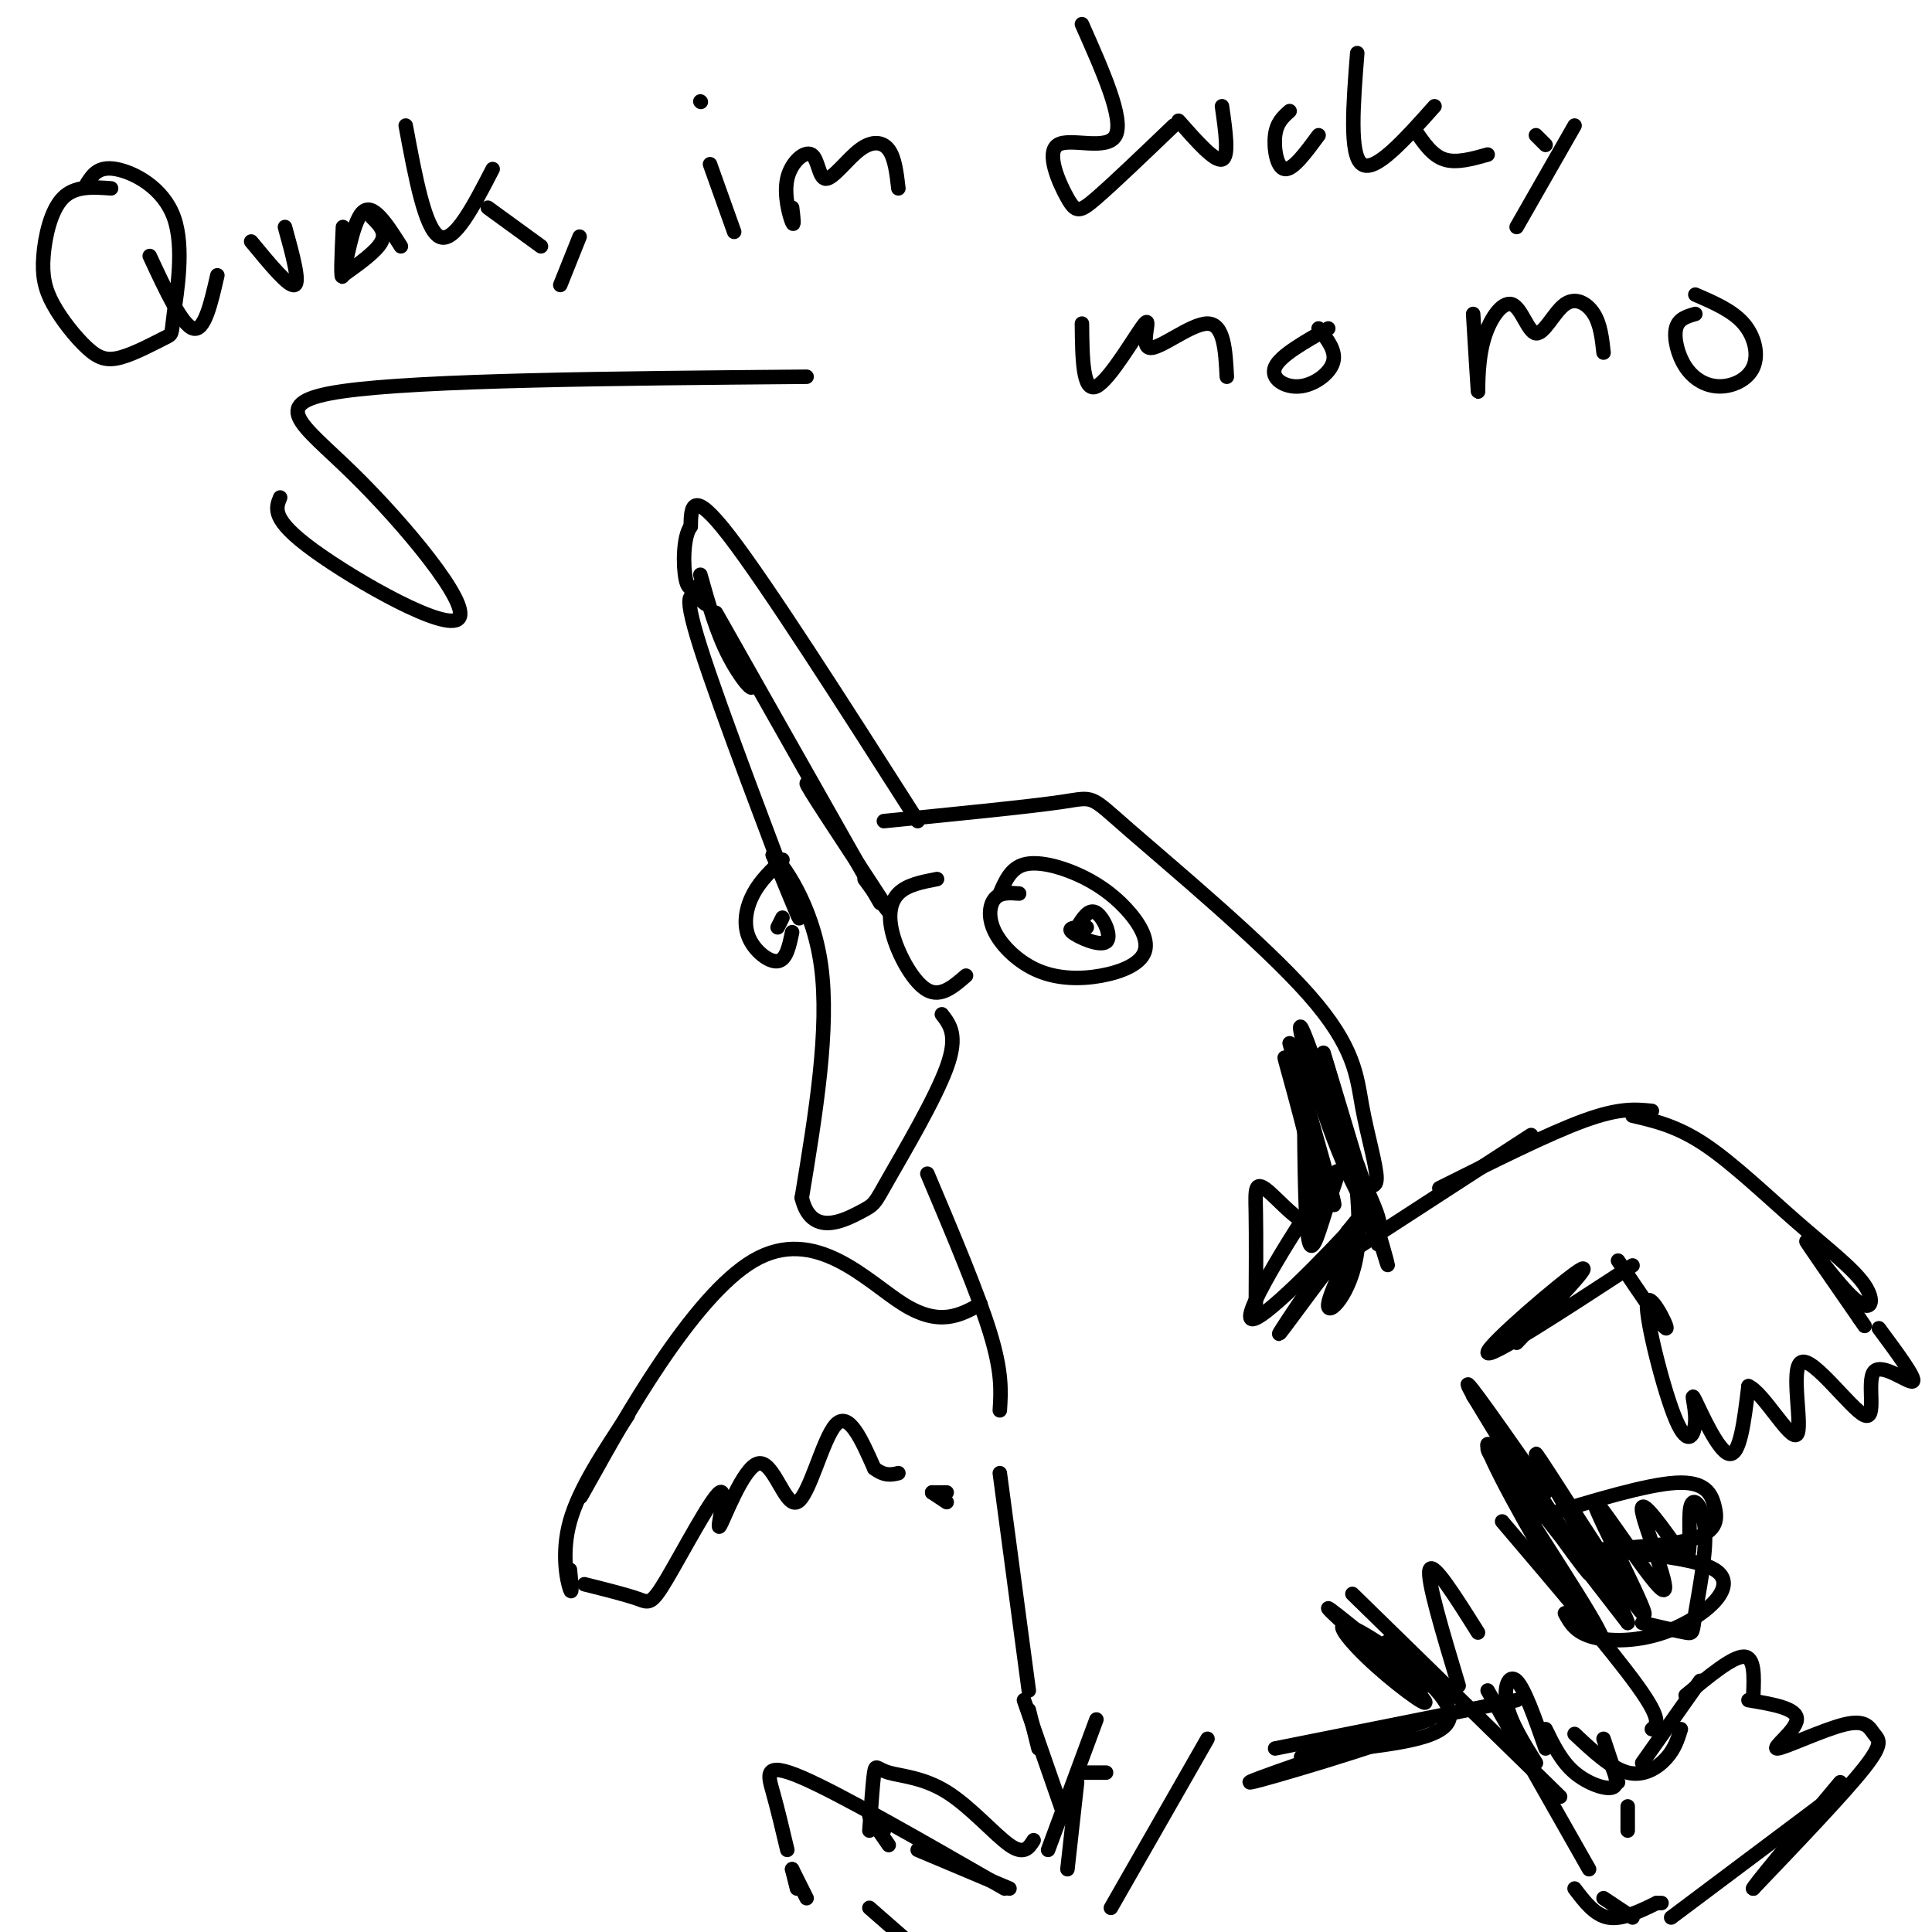 <svg viewBox='0 0 400 400' version='1.1' xmlns='http://www.w3.org/2000/svg' xmlns:xlink='http://www.w3.org/1999/xlink'><g fill='none' stroke='rgb(0,0,0)' stroke-width='3' stroke-linecap='round' stroke-linejoin='round'><path d='M190,170c-15.583,-24.417 -31.167,-48.833 -39,-59c-7.833,-10.167 -7.917,-6.083 -8,-2'/><path d='M143,109c-1.600,2.089 -1.600,8.311 -1,11c0.600,2.689 1.800,1.844 3,1'/><path d='M145,119c1.679,5.984 3.359,11.968 6,17c2.641,5.032 6.244,9.112 4,4c-2.244,-5.112 -10.335,-19.415 -5,-10c5.335,9.415 24.096,42.547 30,53c5.904,10.453 -1.048,-1.774 -8,-14'/><path d='M172,169c-3.083,-4.726 -6.792,-9.542 -4,-5c2.792,4.542 12.083,18.440 15,23c2.917,4.560 -0.542,-0.220 -4,-5'/><path d='M194,182c-3.107,0.595 -6.214,1.190 -8,3c-1.786,1.810 -2.250,4.833 -1,9c1.250,4.167 4.214,9.476 7,11c2.786,1.524 5.393,-0.738 8,-3'/><path d='M146,125c-2.622,-2.178 -5.244,-4.356 -1,9c4.244,13.356 15.356,42.244 19,52c3.644,9.756 -0.178,0.378 -4,-9'/><path d='M160,177c1.778,1.578 8.222,10.022 10,23c1.778,12.978 -1.111,30.489 -4,48'/><path d='M166,248c1.930,8.198 8.754,4.692 12,3c3.246,-1.692 2.912,-1.571 6,-7c3.088,-5.429 9.596,-16.408 12,-23c2.404,-6.592 0.702,-8.796 -1,-11'/><path d='M207,185c1.125,-2.613 2.250,-5.225 5,-6c2.750,-0.775 7.125,0.289 11,2c3.875,1.711 7.251,4.071 10,7c2.749,2.929 4.870,6.427 4,9c-0.870,2.573 -4.730,4.220 -9,5c-4.270,0.780 -8.949,0.694 -13,-1c-4.051,-1.694 -7.475,-4.994 -9,-8c-1.525,-3.006 -1.150,-5.716 0,-7c1.150,-1.284 3.075,-1.142 5,-1'/><path d='M223,192c1.238,-2.000 2.476,-4.000 4,-3c1.524,1.000 3.333,5.000 2,6c-1.333,1.000 -5.810,-1.000 -7,-2c-1.190,-1.000 0.905,-1.000 3,-1'/><path d='M162,178c-2.262,2.125 -4.524,4.250 -6,7c-1.476,2.750 -2.167,6.125 -1,9c1.167,2.875 4.190,5.250 6,5c1.810,-0.250 2.405,-3.125 3,-6'/><path d='M161,192c0.000,0.000 1.000,-2.000 1,-2'/><path d='M183,170c15.094,-1.493 30.188,-2.986 37,-4c6.812,-1.014 5.342,-1.548 14,6c8.658,7.548 27.444,23.178 37,34c9.556,10.822 9.880,16.837 11,23c1.120,6.163 3.034,12.475 3,15c-0.034,2.525 -2.017,1.262 -4,0'/><path d='M192,243c5.250,12.417 10.500,24.833 13,33c2.500,8.167 2.250,12.083 2,16'/><path d='M18,38c1.177,-1.825 2.353,-3.651 6,-3c3.647,0.651 9.763,3.778 12,10c2.237,6.222 0.593,15.539 0,20c-0.593,4.461 -0.137,4.066 -2,5c-1.863,0.934 -6.047,3.195 -9,4c-2.953,0.805 -4.675,0.152 -7,-2c-2.325,-2.152 -5.252,-5.804 -7,-9c-1.748,-3.196 -2.317,-5.937 -2,-10c0.317,-4.063 1.519,-9.446 4,-12c2.481,-2.554 6.240,-2.277 10,-2'/><path d='M31,53c3.333,7.167 6.667,14.333 9,15c2.333,0.667 3.667,-5.167 5,-11'/><path d='M52,50c3.917,4.750 7.833,9.500 9,9c1.167,-0.500 -0.417,-6.250 -2,-12'/><path d='M71,47c-0.267,5.822 -0.533,11.644 0,10c0.533,-1.644 1.867,-10.756 4,-13c2.133,-2.244 5.067,2.378 8,7'/><path d='M84,26c2.000,10.750 4.000,21.500 7,23c3.000,1.500 7.000,-6.250 11,-14'/><path d='M101,43c0.000,0.000 11.000,8.000 11,8'/><path d='M120,49c0.000,0.000 -4.000,10.000 -4,10'/><path d='M147,34c0.000,0.000 5.000,14.000 5,14'/><path d='M145,21c0.000,0.000 0.100,0.100 0.1,0.1'/><path d='M164,43c0.253,2.083 0.505,4.165 0,3c-0.505,-1.165 -1.768,-5.579 -1,-9c0.768,-3.421 3.568,-5.850 5,-5c1.432,0.850 1.497,4.981 3,5c1.503,0.019 4.443,-4.072 7,-6c2.557,-1.928 4.731,-1.694 6,0c1.269,1.694 1.635,4.847 2,8'/><path d='M224,5c4.356,9.804 8.711,19.608 7,23c-1.711,3.392 -9.490,0.373 -12,2c-2.510,1.627 0.247,7.900 2,11c1.753,3.100 2.501,3.029 6,0c3.499,-3.029 9.750,-9.014 16,-15'/><path d='M244,25c3.750,4.250 7.500,8.500 9,8c1.500,-0.500 0.750,-5.750 0,-11'/><path d='M267,23c-1.333,1.178 -2.667,2.356 -3,5c-0.333,2.644 0.333,6.756 2,7c1.667,0.244 4.333,-3.378 7,-7'/><path d='M281,11c-0.833,10.583 -1.667,21.167 1,23c2.667,1.833 8.833,-5.083 15,-12'/><path d='M293,27c1.750,2.583 3.500,5.167 6,6c2.500,0.833 5.750,-0.083 9,-1'/><path d='M318,28c0.000,0.000 2.000,2.000 2,2'/><path d='M326,26c0.000,0.000 -12.000,21.000 -12,21'/><path d='M224,67c0.077,7.175 0.153,14.351 3,13c2.847,-1.351 8.464,-11.228 10,-13c1.536,-1.772 -1.010,4.561 1,5c2.010,0.439 8.574,-5.018 12,-5c3.426,0.018 3.713,5.509 4,11'/><path d='M273,68c1.845,2.321 3.690,4.643 3,7c-0.690,2.357 -3.917,4.750 -7,5c-3.083,0.250 -6.024,-1.643 -5,-4c1.024,-2.357 6.012,-5.179 11,-8'/><path d='M305,65c0.461,7.590 0.921,15.180 1,16c0.079,0.820 -0.225,-5.130 1,-10c1.225,-4.870 3.977,-8.658 6,-8c2.023,0.658 3.315,5.764 5,6c1.685,0.236 3.761,-4.398 6,-6c2.239,-1.602 4.640,-0.172 6,2c1.360,2.172 1.680,5.086 2,8'/><path d='M351,61c3.838,1.655 7.677,3.309 10,6c2.323,2.691 3.131,6.417 2,9c-1.131,2.583 -4.200,4.022 -7,4c-2.800,-0.022 -5.331,-1.506 -7,-4c-1.669,-2.494 -2.477,-5.998 -2,-8c0.477,-2.002 2.238,-2.501 4,-3'/><path d='M77,45c1.500,1.500 3.000,3.000 2,5c-1.000,2.000 -4.500,4.500 -8,7'/><path d='M280,259c0.000,0.000 37.000,-24.000 37,-24'/><path d='M298,246c11.333,-5.667 22.667,-11.333 30,-14c7.333,-2.667 10.667,-2.333 14,-2'/><path d='M338,231c4.603,1.062 9.206,2.123 15,6c5.794,3.877 12.779,10.569 19,16c6.221,5.431 11.678,9.600 14,13c2.322,3.400 1.510,6.031 -2,3c-3.510,-3.031 -9.717,-11.723 -10,-12c-0.283,-0.277 5.359,7.862 11,16'/><path d='M385,273c1.833,2.667 0.917,1.333 0,0'/><path d='M335,261c4.825,7.195 9.651,14.390 10,14c0.349,-0.390 -3.778,-8.365 -4,-5c-0.222,3.365 3.463,18.070 6,24c2.537,5.930 3.928,3.084 4,0c0.072,-3.084 -1.173,-6.407 0,-4c1.173,2.407 4.764,10.545 7,11c2.236,0.455 3.118,-6.772 4,-14'/><path d='M362,287c3.037,1.232 8.628,11.313 10,10c1.372,-1.313 -1.475,-14.020 1,-15c2.475,-0.980 10.272,9.768 13,11c2.728,1.232 0.388,-7.053 2,-9c1.612,-1.947 7.175,2.444 8,2c0.825,-0.444 -3.087,-5.722 -7,-11'/><path d='M338,262c-15.067,9.822 -30.133,19.644 -30,18c0.133,-1.644 15.467,-14.756 19,-17c3.533,-2.244 -4.733,6.378 -13,15'/><path d='M203,270c-4.250,2.351 -8.500,4.702 -16,0c-7.500,-4.702 -18.250,-16.458 -31,-9c-12.750,7.458 -27.500,34.131 -33,44c-5.500,9.869 -1.750,2.935 2,-4'/><path d='M130,293c-5.067,7.644 -10.133,15.289 -12,22c-1.867,6.711 -0.533,12.489 0,14c0.533,1.511 0.267,-1.244 0,-4'/><path d='M121,328c4.317,1.082 8.634,2.164 11,3c2.366,0.836 2.780,1.425 6,-4c3.220,-5.425 9.247,-16.865 11,-18c1.753,-1.135 -0.768,8.036 0,7c0.768,-1.036 4.824,-12.278 8,-13c3.176,-0.722 5.470,9.075 8,8c2.530,-1.075 5.294,-13.021 8,-16c2.706,-2.979 5.353,3.011 8,9'/><path d='M181,304c2.167,1.667 3.583,1.333 5,1'/><path d='M193,309c0.000,0.000 3.000,2.000 3,2'/><path d='M193,309c0.000,0.000 3.000,0.000 3,0'/><path d='M207,305c0.000,0.000 6.000,45.000 6,45'/><path d='M311,315c11.417,13.417 22.833,26.833 28,34c5.167,7.167 4.083,8.083 3,9'/><path d='M280,330c0.000,0.000 43.000,42.000 43,42'/><path d='M329,387c0.000,0.000 -21.000,-37.000 -21,-37'/><path d='M318,365c-2.622,-4.200 -5.244,-8.400 -6,-12c-0.756,-3.600 0.356,-6.600 2,-5c1.644,1.600 3.822,7.800 6,14'/><path d='M337,379c0.000,0.000 0.000,-5.000 0,-5'/><path d='M332,360c0.000,0.000 3.000,9.000 3,9'/><path d='M320,358c1.622,3.333 3.244,6.667 6,9c2.756,2.333 6.644,3.667 8,3c1.356,-0.667 0.178,-3.333 -1,-6'/><path d='M326,359c3.822,3.578 7.644,7.156 11,8c3.356,0.844 6.244,-1.044 8,-3c1.756,-1.956 2.378,-3.978 3,-6'/><path d='M340,365c0.000,0.000 12.000,-17.000 12,-17'/><path d='M349,351c4.833,-4.000 9.667,-8.000 12,-8c2.333,0.000 2.167,4.000 2,8'/><path d='M362,352c5.061,0.847 10.122,1.695 10,4c-0.122,2.305 -5.428,6.068 -4,6c1.428,-0.068 9.589,-3.967 14,-5c4.411,-1.033 5.072,0.799 6,2c0.928,1.201 2.122,1.772 -2,7c-4.122,5.228 -13.561,15.114 -23,25'/><path d='M363,391c-0.833,0.500 8.583,-10.750 18,-22'/><path d='M378,373c0.000,0.000 -32.000,24.000 -32,24'/><path d='M343,394c0.000,0.000 1.000,0.000 1,0'/><path d='M343,394c-3.583,1.750 -7.167,3.500 -10,3c-2.833,-0.500 -4.917,-3.250 -7,-6'/><path d='M332,393c0.000,0.000 6.000,4.000 6,4'/><path d='M227,356c0.000,0.000 -10.000,27.000 -10,27'/><path d='M223,369c0.000,0.000 -2.000,18.000 -2,18'/><path d='M250,360c0.000,0.000 -20.000,35.000 -20,35'/><path d='M214,381c-0.982,1.566 -1.965,3.132 -5,1c-3.035,-2.132 -8.123,-7.963 -13,-11c-4.877,-3.037 -9.544,-3.279 -12,-4c-2.456,-0.721 -2.702,-1.920 -3,0c-0.298,1.920 -0.649,6.960 -1,12'/><path d='M183,379c-1.583,-1.750 -3.167,-3.500 -3,-3c0.167,0.500 2.083,3.250 4,6'/><path d='M190,383c0.000,0.000 19.000,8.000 19,8'/><path d='M208,391c-17.000,-9.778 -34.000,-19.556 -42,-23c-8.000,-3.444 -7.000,-0.556 -6,3c1.000,3.556 2.000,7.778 3,12'/><path d='M164,387c0.000,0.000 1.000,4.000 1,4'/><path d='M164,387c0.000,0.000 3.000,6.000 3,6'/><path d='M180,395c0.000,0.000 8.000,7.000 8,7'/><path d='M213,354c0.000,0.000 2.000,8.000 2,8'/><path d='M212,352c0.000,0.000 8.000,23.000 8,23'/><path d='M223,367c0.000,0.000 6.000,0.000 6,0'/><path d='M264,362c0.000,0.000 50.000,-10.000 50,-10'/><path d='M58,103c-0.936,2.285 -1.872,4.571 7,11c8.872,6.429 27.553,17.002 30,14c2.447,-3.002 -11.341,-19.577 -22,-30c-10.659,-10.423 -18.188,-14.692 -2,-17c16.188,-2.308 56.094,-2.654 96,-3'/><path d='M276,232c1.567,3.645 3.134,7.289 1,3c-2.134,-4.289 -7.969,-16.512 -6,-13c1.969,3.512 11.740,22.759 14,29c2.260,6.241 -2.992,-0.523 -8,-13c-5.008,-12.477 -9.771,-30.667 -7,-24c2.771,6.667 13.078,38.191 15,43c1.922,4.809 -4.539,-17.095 -11,-39'/><path d='M274,218c1.643,5.144 11.250,37.503 13,43c1.750,5.497 -4.357,-15.870 -6,-20c-1.643,-4.130 1.179,8.976 0,18c-1.179,9.024 -6.357,13.965 -6,11c0.357,-2.965 6.250,-13.837 4,-12c-2.250,1.837 -12.643,16.382 -14,18c-1.357,1.618 6.321,-9.691 14,-21'/><path d='M279,255c4.189,-5.352 7.662,-8.232 2,-2c-5.662,6.232 -20.459,21.576 -22,20c-1.541,-1.576 10.175,-20.072 15,-27c4.825,-6.928 2.761,-2.288 1,3c-1.761,5.288 -3.217,11.225 -4,8c-0.783,-3.225 -0.891,-15.613 -1,-28'/><path d='M270,228c1.417,8.333 2.833,16.667 3,17c0.167,0.333 -0.917,-7.333 -2,-15'/><path d='M267,216c5.224,18.309 10.447,36.619 9,33c-1.447,-3.619 -9.565,-29.166 -10,-30c-0.435,-0.834 6.811,23.044 7,31c0.189,7.956 -6.680,-0.012 -10,-3c-3.320,-2.988 -3.091,-0.997 -3,4c0.091,4.997 0.046,12.998 0,21'/><path d='M319,314c10.947,-3.326 21.894,-6.653 28,-7c6.106,-0.347 7.371,2.285 8,5c0.629,2.715 0.622,5.512 -6,7c-6.622,1.488 -19.860,1.667 -18,2c1.860,0.333 18.818,0.821 24,4c5.182,3.179 -1.413,9.048 -8,12c-6.587,2.952 -13.168,2.986 -17,2c-3.832,-0.986 -4.916,-2.993 -6,-5'/><path d='M305,289c7.690,11.432 15.379,22.865 20,30c4.621,7.135 6.172,9.973 1,3c-5.172,-6.973 -17.068,-23.758 -18,-23c-0.932,0.758 9.101,19.059 16,30c6.899,10.941 10.665,14.523 5,5c-5.665,-9.523 -20.761,-32.149 -21,-34c-0.239,-1.851 14.381,17.075 29,36'/><path d='M337,336c-1.382,-4.834 -19.339,-34.918 -19,-35c0.339,-0.082 18.972,29.840 22,33c3.028,3.160 -9.549,-20.442 -10,-23c-0.451,-2.558 11.225,15.927 14,18c2.775,2.073 -3.350,-12.265 -4,-16c-0.650,-3.735 4.175,3.132 9,10'/><path d='M349,323c1.405,-0.991 0.418,-8.467 1,-11c0.582,-2.533 2.733,-0.122 3,5c0.267,5.122 -1.351,12.956 -2,17c-0.649,4.044 -0.328,4.298 -2,4c-1.672,-0.298 -5.336,-1.149 -9,-2'/><path d='M316,305c3.822,6.756 7.644,13.511 4,8c-3.644,-5.511 -14.756,-23.289 -16,-26c-1.244,-2.711 7.378,9.644 16,22'/><path d='M306,338c-4.667,-7.417 -9.333,-14.833 -10,-13c-0.667,1.833 2.667,12.917 6,24'/><path d='M287,340c5.735,5.649 11.471,11.297 7,8c-4.471,-3.297 -19.148,-15.541 -19,-15c0.148,0.541 15.123,13.866 19,18c3.877,4.134 -3.342,-0.923 -9,-6c-5.658,-5.077 -9.754,-10.175 -5,-8c4.754,2.175 18.358,11.621 20,17c1.642,5.379 -8.679,6.689 -19,8'/><path d='M281,362c-7.045,1.907 -15.156,2.676 -10,1c5.156,-1.676 23.581,-5.797 20,-4c-3.581,1.797 -29.166,9.514 -32,10c-2.834,0.486 17.083,-6.257 37,-13'/></g>
</svg>